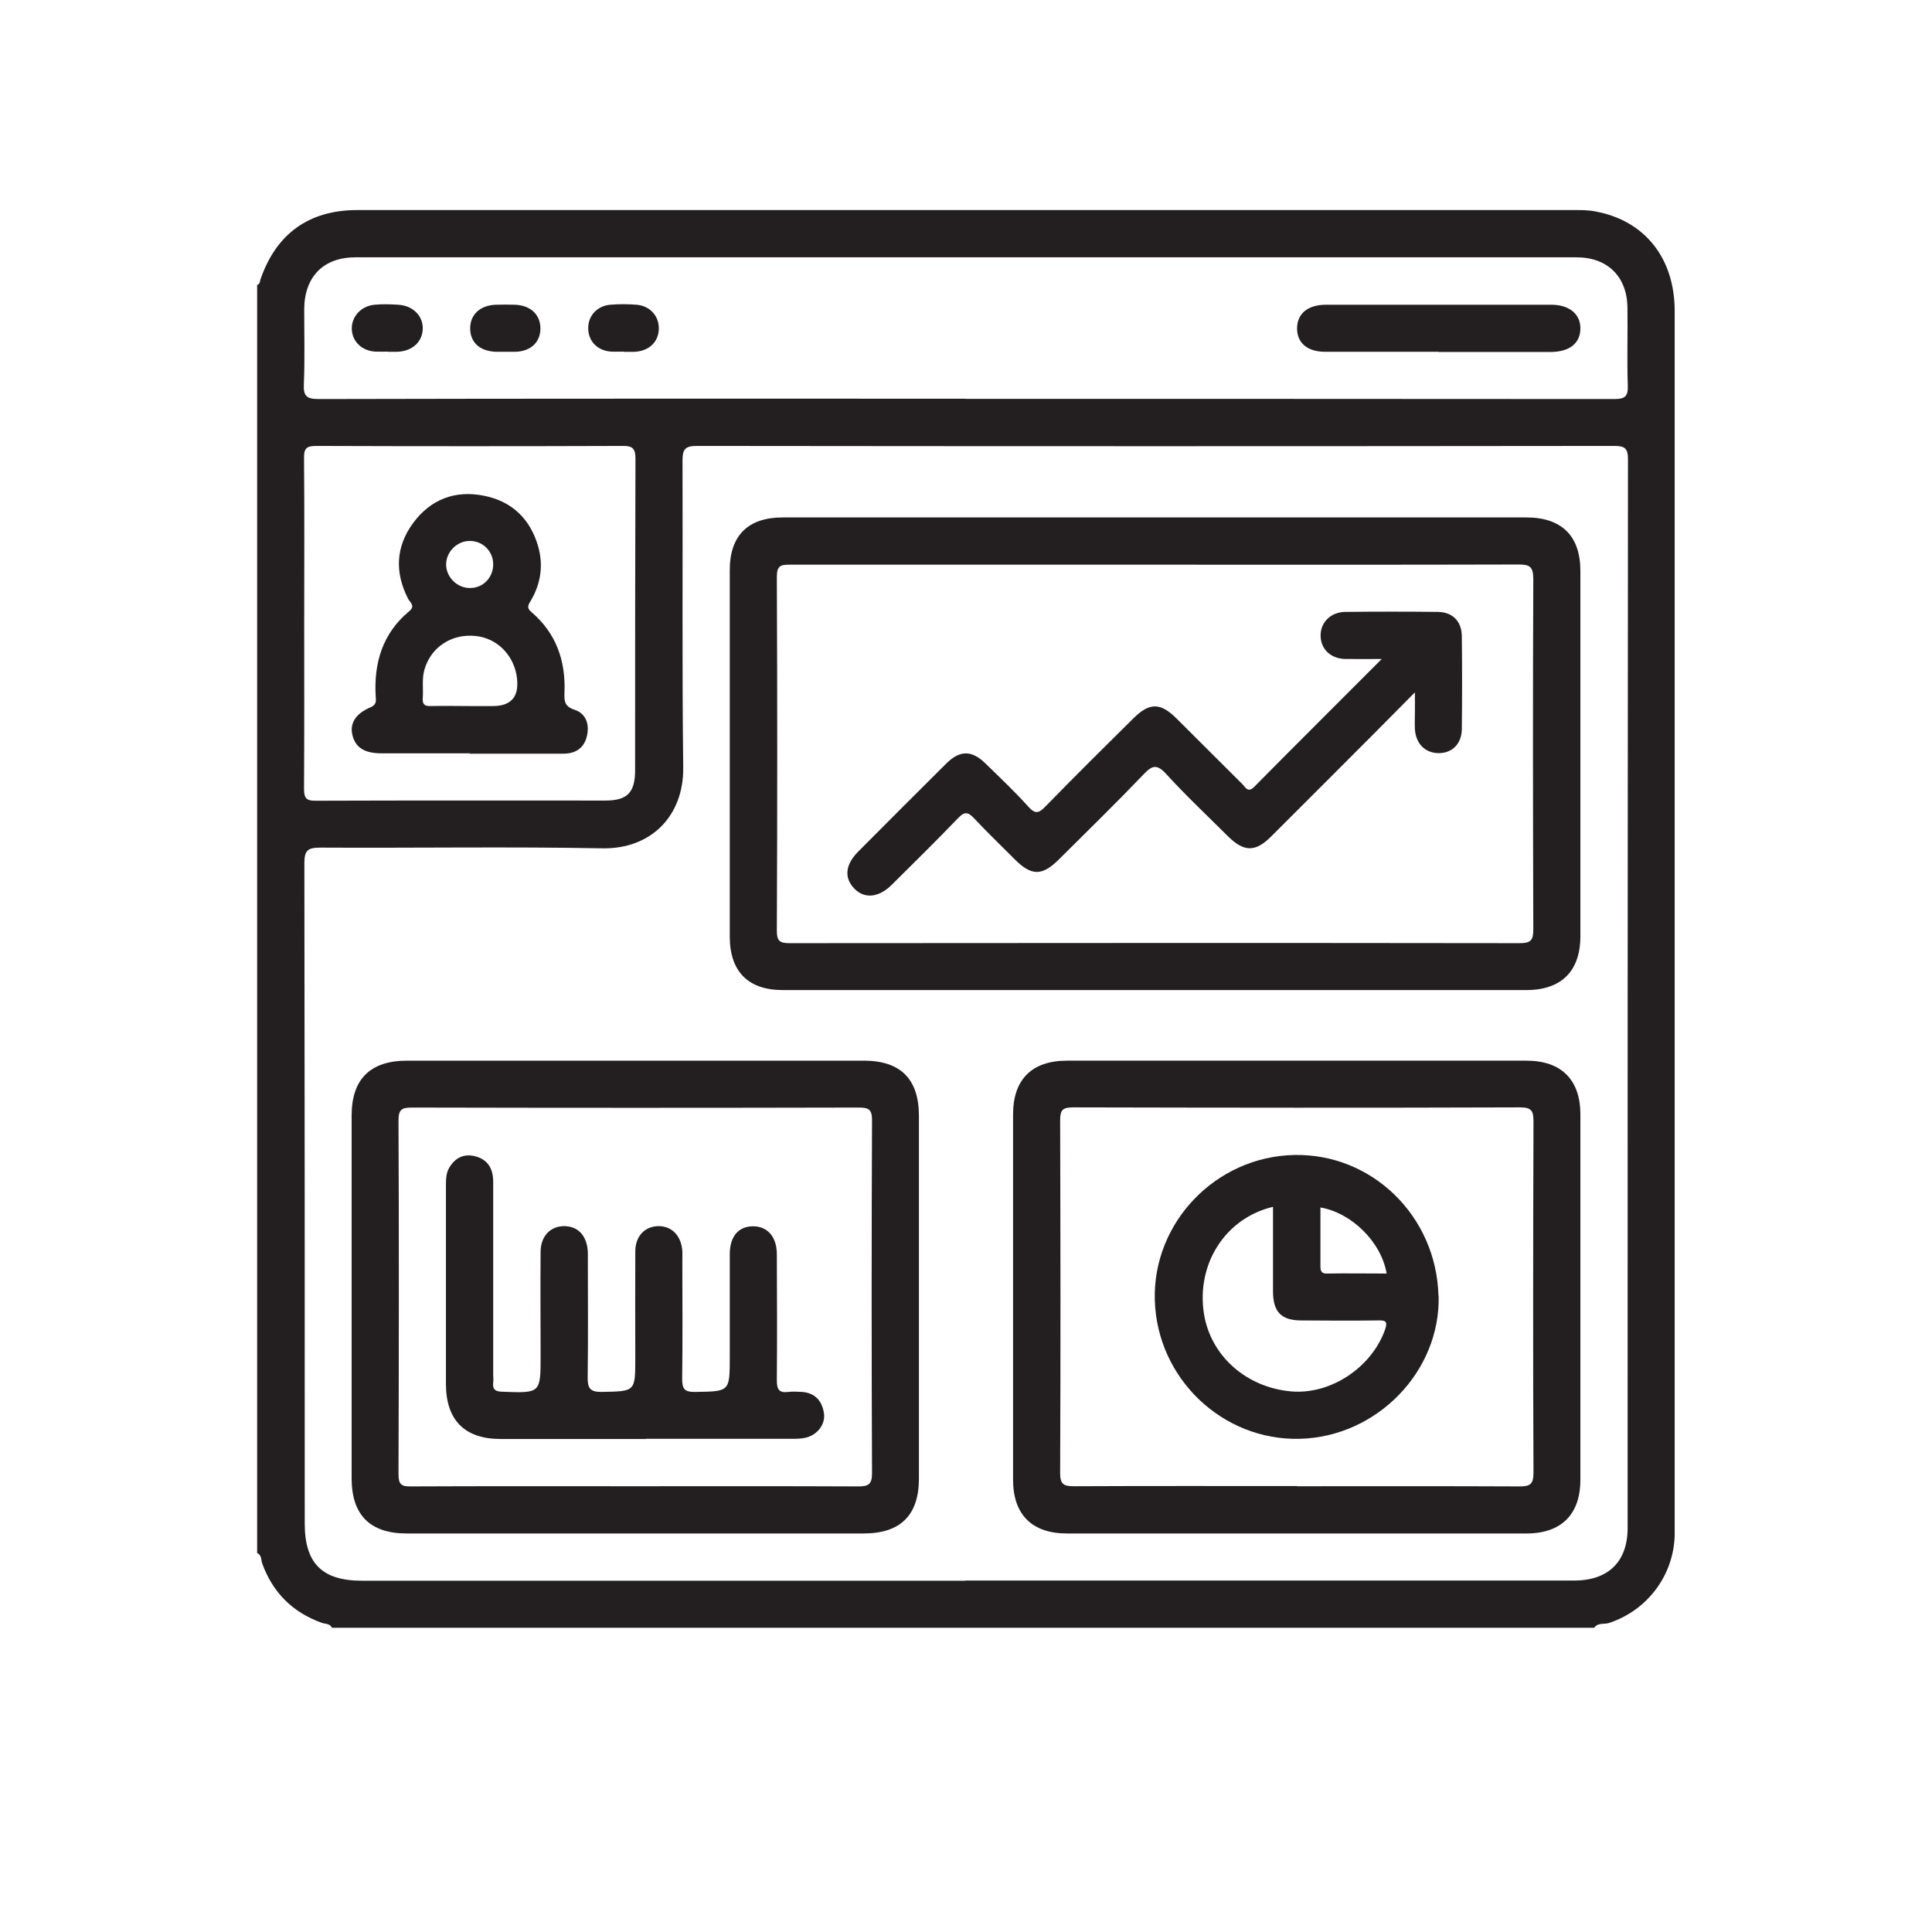 <?xml version="1.0" encoding="UTF-8"?>
<svg id="Layer_1" data-name="Layer 1" xmlns="http://www.w3.org/2000/svg" viewBox="0 0 110 110">
  <defs>
    <style>
      .cls-1 {
        fill: #231f20;
      }
    </style>
  </defs>
  <path class="cls-1" d="M90.78,92.68H18.9c-.12-.26-.4-.21-.6-.29-1.65-.6-2.77-1.72-3.37-3.37-.07-.2-.02-.48-.29-.6V16.22c.17-.04,.15-.19,.19-.31,.89-2.6,2.76-3.95,5.51-3.95,23.11,0,46.22,0,69.33,0,.39,0,.79,0,1.17,.08,2.81,.52,4.51,2.66,4.51,5.67,0,23.06,0,46.12,0,69.17,0,.18,0,.37,0,.55-.07,2.28-1.56,4.25-3.72,4.97-.28,.1-.63-.03-.85,.26Zm-35.83-2.69c11.56,0,23.11,0,34.67,0,1.95,0,3.05-1.07,3.05-3,0-20.28,0-40.55,.02-60.83,0-.63-.17-.77-.78-.77-17.41,.02-34.83,.02-52.24,0-.67,0-.81,.2-.81,.83,.02,5.83-.03,11.66,.04,17.49,.03,2.73-1.82,4.64-4.6,4.59-5.36-.1-10.72-.01-16.07-.04-.71,0-.9,.16-.9,.89,.02,12.53,.02,25.06,.02,37.59,0,2.27,.99,3.26,3.26,3.26,11.45,0,22.9,0,34.36,0Zm0-67.28c12.32,0,24.64,0,36.96,.01,.61,0,.79-.15,.77-.77-.05-1.47,0-2.94-.02-4.41-.01-1.78-1.12-2.89-2.91-2.89-23.17,0-46.34,0-69.51,0-1.83,0-2.91,1.11-2.92,2.96,0,1.42,.04,2.84-.02,4.25-.03,.68,.14,.86,.84,.86,12.27-.03,24.53-.02,36.8-.02Zm-37.63,12.82c0,3.13,.01,6.25-.01,9.38,0,.56,.15,.69,.69,.68,5.49-.02,10.98-.01,16.47-.01,1.24,0,1.69-.45,1.69-1.73,0-5.91,0-11.82,.02-17.73,0-.6-.17-.74-.75-.73-5.81,.02-11.61,.02-17.42,0-.54,0-.71,.12-.7,.69,.03,3.15,.01,6.3,.01,9.46Z"/>
  <path class="cls-1" d="M65.78,29.46c7.04,0,14.08,0,21.12,0,2.01,0,3.08,1.05,3.08,3.04,0,6.94,0,13.87,0,20.81,0,1.98-1.08,3.06-3.08,3.06-14.11,0-28.22,0-42.33,0-1.97,0-3.01-1.05-3.02-3.02,0-6.96,0-13.92,0-20.89,0-1.97,1.04-3,3.02-3,7.07,0,14.14,0,21.2,0Zm-.07,2.69c-6.91,0-13.82,0-20.72,0-.53,0-.76,.04-.76,.69,.03,6.72,.03,13.45,0,20.17,0,.56,.17,.69,.71,.69,13.87-.01,27.74-.02,41.6,0,.65,0,.76-.2,.76-.8-.02-6.64-.03-13.29,0-19.93,0-.74-.23-.83-.88-.83-6.91,.02-13.82,.01-20.72,.01Z"/>
  <path class="cls-1" d="M36.08,87.31c-4.31,0-8.61,0-12.92,0-2.09,0-3.14-1.05-3.14-3.15,0-6.88,0-13.76,0-20.64,0-2.08,1.06-3.13,3.16-3.13,8.67,0,17.33,0,26,0,2.1,0,3.14,1.05,3.14,3.15,0,6.88,0,13.76,0,20.64,0,2.09-1.05,3.13-3.15,3.13-4.36,0-8.72,0-13.08,0Zm.08-2.69c4.23,0,8.46-.01,12.69,.01,.58,0,.8-.1,.8-.75-.03-6.7-.03-13.4,0-20.09,0-.61-.17-.73-.75-.73-8.48,.02-16.97,.02-25.45,0-.56,0-.76,.1-.76,.72,.03,6.72,.02,13.45,0,20.17,0,.57,.17,.69,.71,.68,4.26-.02,8.51-.01,12.77-.01Z"/>
  <path class="cls-1" d="M73.83,87.31c-4.36,0-8.72,0-13.08,0-1.99,0-3.07-1.07-3.07-3.06,0-6.93,0-13.87,0-20.8,0-1.99,1.07-3.06,3.07-3.06,8.72,0,17.44,0,26.16,0,1.98,0,3.07,1.08,3.07,3.06,0,6.93,0,13.87,0,20.8,0,1.98-1.09,3.06-3.07,3.06-4.36,0-8.72,0-13.08,0Zm0-2.69c4.23,0,8.46-.01,12.69,.01,.6,0,.79-.13,.79-.77-.03-6.67-.02-13.34,0-20.01,0-.59-.1-.8-.76-.8-8.48,.03-16.97,.02-25.45,0-.58,0-.74,.13-.74,.73,.02,6.7,.03,13.4,0,20.09,0,.66,.22,.75,.8,.75,4.23-.02,8.46-.01,12.69-.01Z"/>
  <path class="cls-1" d="M81.91,20.03c-2.15,0-4.3,0-6.45,0-1.01,0-1.6-.49-1.61-1.31-.01-.85,.6-1.37,1.65-1.37,4.27,0,8.55,0,12.82,0,1.03,0,1.68,.54,1.66,1.37-.01,.83-.63,1.32-1.7,1.32-2.12,0-4.25,0-6.37,0Z"/>
  <path class="cls-1" d="M35.51,20.02c-.24,0-.47,.01-.71,0-.77-.05-1.29-.57-1.31-1.3-.02-.72,.49-1.3,1.25-1.37,.5-.04,1-.04,1.5,0,.76,.06,1.28,.64,1.27,1.35,0,.75-.54,1.28-1.36,1.33-.21,.01-.42,0-.63,0Z"/>
  <path class="cls-1" d="M22.06,20.02c-.23,0-.47,.01-.7,0-.76-.05-1.3-.57-1.33-1.27-.03-.72,.53-1.33,1.3-1.4,.44-.04,.89-.03,1.33,0,.84,.04,1.43,.63,1.41,1.37-.02,.75-.6,1.28-1.46,1.31-.18,0-.37,0-.55,0,0,0,0,0,0,0Z"/>
  <path class="cls-1" d="M28.72,20.03c-.16,0-.32,0-.47,0-.94-.03-1.49-.54-1.48-1.36,.01-.77,.58-1.29,1.46-1.32,.37-.01,.74-.01,1.1,0,.88,.04,1.43,.56,1.44,1.34,0,.79-.54,1.31-1.42,1.34-.21,0-.42,0-.63,0Z"/>
  <path class="cls-1" d="M26.75,42.89c-1.68,0-3.36,0-5.04,0-.95,0-1.46-.32-1.64-1.02-.17-.66,.15-1.23,1.03-1.6,.35-.15,.31-.38,.29-.62-.11-1.91,.39-3.59,1.91-4.85,.37-.31,.04-.5-.07-.72-.76-1.49-.7-2.95,.29-4.3,.99-1.34,2.37-1.88,4.01-1.56,1.61,.31,2.66,1.32,3.11,2.89,.3,1.05,.16,2.08-.39,3.04-.14,.25-.32,.43,.02,.71,1.39,1.19,1.94,2.75,1.87,4.56-.02,.46-.02,.8,.57,.99,.65,.21,.86,.82,.71,1.48-.15,.68-.62,1.01-1.31,1.02-1.79,0-3.57,0-5.36,0,0,0,0,0,0,0Zm-.03-2.69h1.34q1.54,0,1.38-1.54c-.13-1.31-1.11-2.33-2.37-2.45-1.35-.14-2.53,.63-2.9,1.9-.16,.54-.06,1.1-.1,1.64-.02,.34,.09,.46,.44,.45,.73-.02,1.47,0,2.21,0Zm.04-6.72c.75,0,1.33-.6,1.32-1.37-.01-.72-.58-1.3-1.3-1.31-.74-.02-1.37,.6-1.38,1.33,0,.73,.62,1.35,1.36,1.35Z"/>
  <path class="cls-1" d="M78.67,37.52c-.83,0-1.46,.01-2.08,0-.82-.02-1.38-.55-1.4-1.3-.02-.77,.56-1.37,1.4-1.38,1.76-.02,3.52-.02,5.28,0,.85,.01,1.36,.55,1.36,1.4,.02,1.76,.02,3.52,0,5.28-.01,.83-.55,1.36-1.31,1.36-.76,0-1.3-.52-1.36-1.34-.02-.34,0-.68,0-1.02,0-.3,0-.61,0-1.1-.88,.89-1.63,1.64-2.38,2.4-1.93,1.93-3.86,3.87-5.8,5.8-.91,.91-1.55,.9-2.48-.02-1.17-1.17-2.38-2.3-3.5-3.53-.54-.59-.81-.49-1.3,.03-1.58,1.65-3.22,3.25-4.84,4.86-.93,.92-1.54,.91-2.47-.02-.78-.78-1.58-1.55-2.33-2.35-.34-.36-.54-.4-.91-.01-1.24,1.29-2.51,2.54-3.78,3.8-.75,.74-1.56,.81-2.14,.2-.57-.6-.51-1.34,.22-2.08,1.67-1.68,3.34-3.35,5.02-5.02,.78-.78,1.46-.78,2.25,0,.83,.81,1.67,1.6,2.44,2.46,.39,.43,.59,.36,.96-.02,1.65-1.69,3.33-3.36,5.01-5.02,.92-.91,1.54-.91,2.47,.02,1.25,1.24,2.49,2.49,3.74,3.73,.18,.18,.31,.51,.67,.15,2.36-2.39,4.74-4.75,7.25-7.27Z"/>
  <path class="cls-1" d="M36.77,81.93c-2.76,0-5.52,0-8.27,0-2.04,0-3.1-1.07-3.11-3.11,0-3.76,0-7.51,0-11.27,0-.37,0-.75,.19-1.07,.33-.55,.82-.81,1.46-.65,.75,.19,1.04,.72,1.04,1.46,0,3.65,0,7.3,0,10.95,0,.16,.02,.32,0,.47-.05,.42,.14,.52,.54,.53,2.16,.08,2.16,.09,2.16-2.07,0-1.97-.02-3.94,0-5.91,.01-.89,.56-1.44,1.33-1.45,.81,0,1.32,.55,1.36,1.5,0,.18,0,.37,0,.55,0,2.18,.02,4.36-.01,6.54-.01,.62,.12,.86,.8,.85,1.91-.04,1.91,0,1.91-1.92,0-2.02-.01-4.05,0-6.07,0-.89,.55-1.44,1.32-1.45,.77,0,1.3,.55,1.36,1.43,.01,.18,0,.37,0,.55,0,2.23,.02,4.47-.01,6.7,0,.57,.11,.77,.73,.76,1.98-.03,1.98,0,1.98-2.01,0-1.94,0-3.89,0-5.83,0-1.02,.5-1.59,1.33-1.59,.82,0,1.35,.6,1.35,1.6,.01,2.39,.02,4.78,0,7.17,0,.51,.12,.73,.65,.66,.26-.03,.53-.01,.79,0,.74,.06,1.13,.51,1.24,1.2,.1,.62-.35,1.23-1.01,1.4-.27,.07-.57,.07-.86,.07-2.76,0-5.52,0-8.27,0Z"/>
  <path class="cls-1" d="M81.91,73.77c.11,4.31-3.51,8.04-7.91,8.15-4.4,.11-8.12-3.44-8.25-7.89-.13-4.42,3.47-8.18,7.94-8.27,4.43-.09,8.09,3.48,8.21,8.01Zm-9.42-5.06c-2.73,.64-4.39,3.27-3.94,6.1,.38,2.38,2.4,4.18,4.95,4.41,2.24,.2,4.57-1.34,5.35-3.49,.19-.53,.02-.56-.42-.55-1.44,.02-2.88,.01-4.33,0-1.15,0-1.61-.48-1.62-1.63,0-1.6,0-3.2,0-4.84Zm2.69,.03c0,1.13,0,2.25,0,3.37,0,.3,.09,.41,.4,.4,1.12-.02,2.24,0,3.37,0-.3-1.78-1.98-3.45-3.76-3.76Z"/>
</svg>